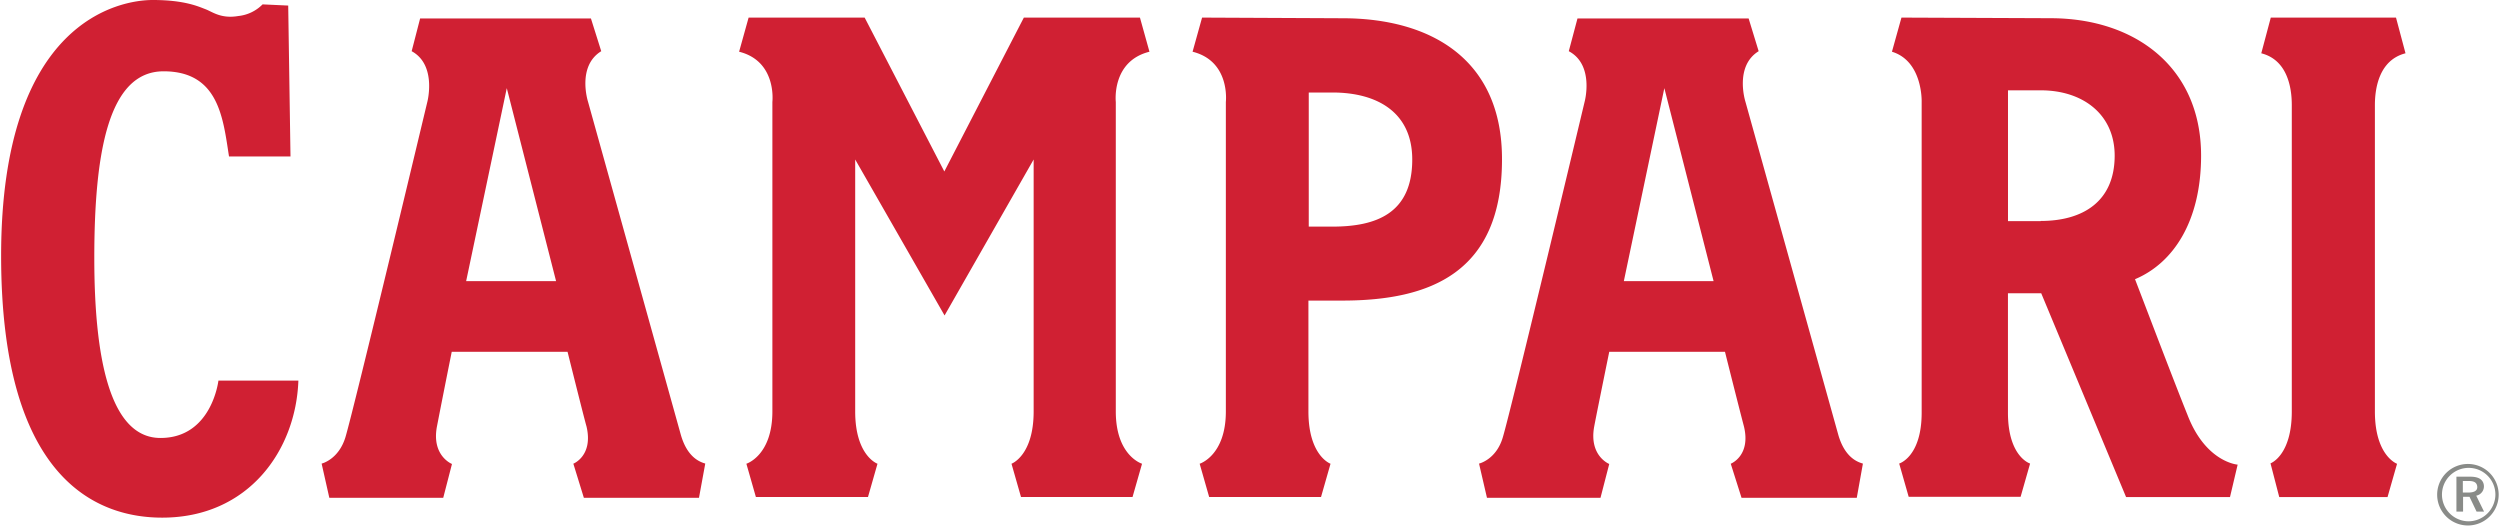 <?xml version="1.0" encoding="UTF-8"?>
<svg xmlns="http://www.w3.org/2000/svg" viewBox="0 0 525.421 110.648" width="2500" height="526">
  <g fill="#d02033">
    <path d="M33.52 92.13c-10.81 0-13.92-17.34-13.92-37.81C19.6 32.3 22.49 15 34.17 15s12.52 10 13.77 17.92h12.93l-.48-31.75L55 .92a8.38 8.38 0 0 1-5.11 2.45C46.25 4 44.4 2.46 43 1.94S38.69 0 31.9 0 0 4.2 0 53.81c0 48.07 21.06 55.08 33.88 55.08 18.21 0 28.14-14.23 28.65-28.83H45.71s-1.38 12.07-12.19 12.07zM97.82 59.14l8.55-40.6 10.37 40.6zM143 91.53l-19.55-70.16s-2.38-7.43 2.79-10.6l-2.17-6.89H88.14l-1.78 6.89c5.31 2.88 3.31 10.6 3.31 10.6S74.23 86 72.42 92c-1.45 4.7-5 5.52-5 5.52l1.62 7.2H93l1.84-7.12s-4.31-1.7-3.17-7.84C92 88.05 93.18 82 94.79 74h24.36c2 8 3.53 14.08 4 15.75 1.43 6.14-2.78 7.79-2.78 7.79l2.21 7.17h24.22l1.32-7.2c-.98-.29-3.72-1.15-5.12-5.98zM341.35 59.14l8.52-40.6 10.36 40.6zm45.13 32.39l-19.56-70.16s-2.36-7.43 2.79-10.6l-2.11-6.89h-36l-1.83 6.89c5.42 2.88 3.34 10.6 3.34 10.6S317.7 86 315.89 92c-1.38 4.7-5 5.52-5 5.52l1.67 7.2h23.88l1.84-7.12s-4.28-1.7-3.17-7.84c.31-1.67 1.53-7.72 3.17-15.75h24.35c2 8 3.56 14.08 4 15.75 1.46 6.14-2.79 7.79-2.79 7.79l2.27 7.17h24.24l1.29-7.2c-1.01-.3-3.75-1.16-5.16-5.99zM502 104.56l2-7s-4.66-1.65-4.66-11V22.11c0-3.6.91-9.49 6.44-10.9l-2-7.51h-26.34l-2 7.51c5.54 1.41 6.42 7.3 6.42 10.9v64.44c0 9.31-4.48 10.92-4.48 10.92l1.84 7.09zM241.56 10.88l-2-7.18h-24.42l-16.73 32.37L181.65 3.7h-24.41l-2 7.18c8 2 7 10.57 7 10.57v65.1c0 9.31-5.47 11-5.47 11l2 7h23.58l2-7s-4.69-1.65-4.69-11v-53l18.8 32.81 18.74-32.81v53c0 9.31-4.66 11-4.66 11l2 7H238l2-7s-5.52-1.65-5.52-11v-65.1s-.96-8.56 7.08-10.57zM280.07 47.67h-5V19.46h5c9.28 0 16.77 4.08 16.77 14.1 0 11.27-7.49 14.11-16.77 14.11zm2.1-43.83l-29.54-.14-2 7.18c8 2 7 10.57 7 10.57v65.1c0 9.31-5.51 11-5.51 11l2 7h23.53l2-7s-4.65-1.65-4.65-11V63.23h7.12c18.56 0 33.6-5.9 33.6-29.7.05-21.07-14.99-29.69-33.55-29.69zM429.05 46.52h-6.89V19h6.89c8.91 0 15.55 5.09 15.55 13.74 0 9.61-6.64 13.74-15.55 13.74zm30.88 40.79c-3-7.45-8.44-21.8-11.05-28.58 8.08-3.39 13.9-12.22 13.9-26 0-18.58-13.89-28.9-31.69-28.9l-31.34-.13-2 7.18c6.54 2 6.25 10.57 6.25 10.57V86.8c0 9.32-4.73 10.71-4.73 10.71l2 7h23.54l2-7s-4.66-1.39-4.66-10.71V61.69h7L447 104.56h21.86l1.61-6.82s-6.7-.47-10.54-10.43z"></path>
  </g>
  <path d="M519.07 97.6a6.47 6.47 0 1 0 .16 12.93 6.47 6.47 0 0 0-.16-12.93zm-.07 12.06a5.62 5.62 0 1 1 5.69-5.56 5.68 5.68 0 0 1-5.69 5.56z" fill="#898b88"></path>
  <path d="M522.24 101.92c-.3-1.48-1.8-1.65-3-1.65h-2.75v7.35h1.4v-3.12h1.35l1.49 3.12h1.57l-1.64-3.35a2 2 0 0 0 1.58-2.35zm-3.24 1.69h-1.16v-2.43H519c.86 0 1.77.11 1.87 1.17s-1 1.26-1.87 1.26z" fill="#898b88"></path>
</svg>
